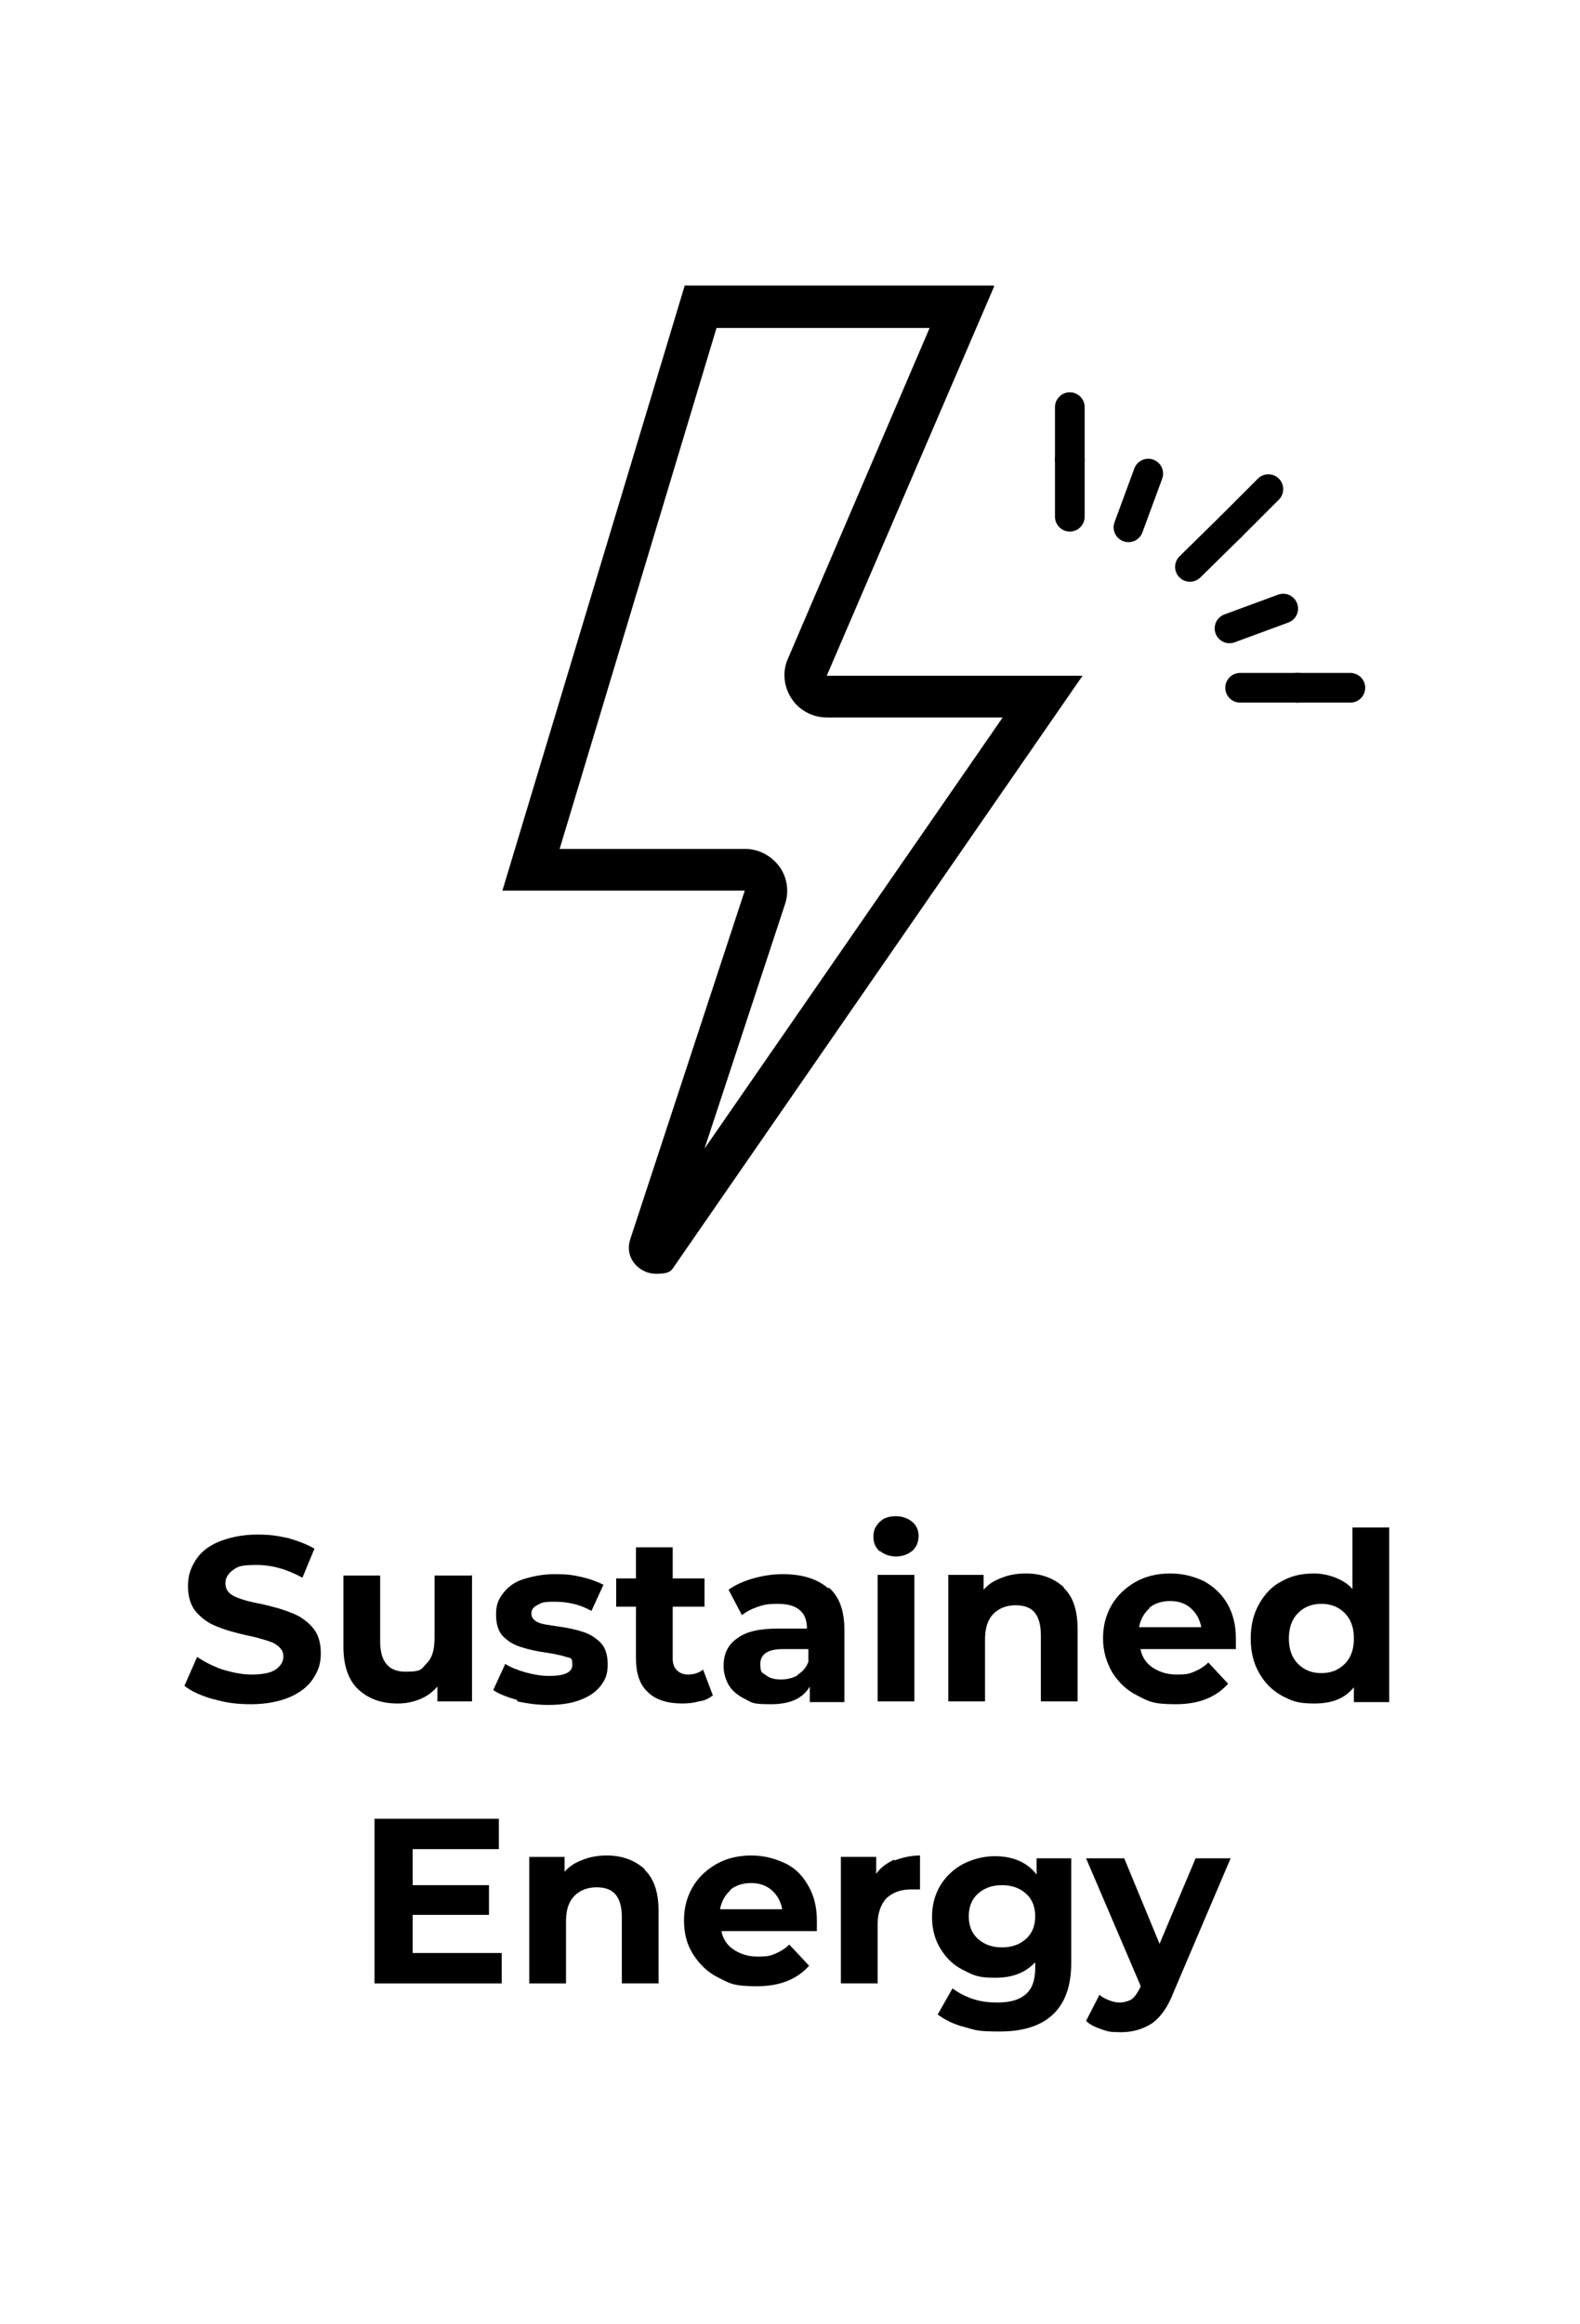 <?xml version="1.0" encoding="UTF-8"?>
<svg xmlns="http://www.w3.org/2000/svg" version="1.1" viewBox="0 0 223.6 328.8">
  <defs>
    <style>
      .cls-1 {
        fill: #000;
        stroke-width: 0px;
      }

      .cls-2 {
        fill: none;
        stroke: #000;
        stroke-linecap: round;
        stroke-linejoin: round;
        stroke-width: 4.2px;
      }
    </style>
  </defs>
  <g id="Icons">
    <g>
      <line class="cls-2" x1="151.4" y1="57.6" x2="151.4" y2="65"/>
      <line class="cls-2" x1="183.6" y1="97.3" x2="191.1" y2="97.3"/>
      <line class="cls-2" x1="179.5" y1="69.2" x2="174.2" y2="74.5"/>
      <line class="cls-2" x1="175.5" y1="97.3" x2="183.6" y2="97.3"/>
      <line class="cls-2" x1="174" y1="88.9" x2="181.6" y2="86.1"/>
      <line class="cls-2" x1="151.4" y1="65" x2="151.4" y2="73.1"/>
      <line class="cls-2" x1="168.4" y1="80.2" x2="174.2" y2="74.5"/>
      <line class="cls-2" x1="159.7" y1="74.6" x2="162.5" y2="67"/>
    </g>
  </g>
  <g id="Layer_1" data-name="Layer 1">
    <g>
      <path class="cls-1" d="M30.2,240.4c-1.7-.5-3.1-1.1-4.1-1.9l1.8-4.1c1,.7,2.2,1.3,3.6,1.8,1.4.4,2.7.7,4.1.7s2.7-.2,3.4-.7,1.1-1.1,1.1-1.8-.2-1-.6-1.4c-.4-.4-1-.7-1.7-.9-.7-.2-1.6-.5-2.7-.7-1.8-.4-3.2-.8-4.4-1.3-1.1-.4-2.1-1.1-2.9-2-.8-.9-1.2-2.2-1.2-3.7s.4-2.6,1.1-3.7c.7-1.1,1.8-2,3.3-2.6,1.5-.6,3.3-1,5.4-1s2.9.2,4.4.5c1.4.4,2.7.9,3.7,1.5l-1.7,4.1c-2.2-1.2-4.3-1.8-6.5-1.8s-2.6.2-3.3.7-1.1,1.1-1.1,1.9.4,1.4,1.2,1.8c.8.4,2.1.8,3.8,1.1,1.8.4,3.2.8,4.4,1.3,1.1.4,2.1,1.1,2.9,2,.8.9,1.2,2.1,1.2,3.7s-.4,2.5-1.1,3.6c-.7,1.1-1.9,2-3.3,2.6s-3.3,1-5.4,1-3.6-.2-5.3-.7Z"/>
      <path class="cls-1" d="M66.8,222.8v17.9h-4.9v-2.1c-.7.8-1.5,1.4-2.5,1.8s-2,.6-3.1.6c-2.4,0-4.2-.7-5.6-2s-2.1-3.4-2.1-6v-10.1h5.2v9.3c0,2.9,1.2,4.3,3.6,4.3s2.2-.4,3-1.2c.8-.8,1.1-2,1.1-3.6v-8.8h5.2Z"/>
      <path class="cls-1" d="M73.2,240.5c-1.4-.4-2.5-.8-3.4-1.4l1.7-3.7c.8.5,1.8.9,2.9,1.2s2.2.5,3.3.5c2.2,0,3.3-.5,3.3-1.6s-.3-.9-.9-1.1-1.5-.4-2.8-.6c-1.5-.2-2.7-.5-3.6-.8-1-.3-1.8-.8-2.5-1.5-.7-.7-1-1.8-1-3.1s.3-2.1,1-3c.7-.9,1.6-1.6,2.9-2s2.7-.7,4.4-.7,2.5.1,3.8.4c1.3.3,2.3.7,3.1,1.1l-1.7,3.7c-1.6-.9-3.3-1.3-5.2-1.3s-1.9.2-2.5.5c-.6.3-.8.7-.8,1.2s.3.9.9,1.2,1.6.4,2.9.6c1.5.2,2.7.5,3.6.8s1.7.8,2.4,1.5,1,1.8,1,3.1-.3,2.1-1,3c-.7.9-1.6,1.5-2.9,2s-2.8.7-4.5.7-2.9-.2-4.4-.5Z"/>
      <path class="cls-1" d="M100.8,239.9c-.5.4-1.1.7-1.9.8-.7.2-1.5.3-2.3.3-2.1,0-3.8-.5-4.9-1.6-1.2-1.1-1.7-2.7-1.7-4.8v-7.3h-2.8v-4h2.8v-4.4h5.2v4.4h4.5v4h-4.5v7.3c0,.8.2,1.3.6,1.7s.9.6,1.6.6,1.5-.2,2.1-.7l1.4,3.7Z"/>
      <path class="cls-1" d="M117.3,224.6c1.5,1.3,2.2,3.3,2.2,6v10.2h-4.9v-2.2c-1,1.7-2.8,2.5-5.5,2.5s-2.6-.2-3.6-.7-1.8-1.1-2.3-1.9c-.5-.8-.8-1.8-.8-2.8,0-1.7.6-3,1.9-3.9,1.3-1,3.2-1.4,5.8-1.4h4.1c0-1.1-.3-2-1-2.6-.7-.6-1.7-.9-3.1-.9s-1.9.1-2.8.4c-.9.3-1.7.7-2.3,1.2l-1.9-3.6c1-.7,2.1-1.2,3.5-1.6,1.4-.4,2.8-.6,4.2-.6,2.8,0,4.9.7,6.4,2ZM112.9,236.9c.7-.4,1.2-1,1.5-1.8v-1.8h-3.6c-2.1,0-3.2.7-3.2,2.1s.3,1.2.8,1.6c.5.4,1.2.6,2.1.6s1.7-.2,2.4-.6Z"/>
      <path class="cls-1" d="M124.5,219.5c-.6-.6-.9-1.2-.9-2.1s.3-1.5.9-2.1c.6-.6,1.4-.8,2.3-.8s1.7.3,2.3.8.9,1.2.9,2-.3,1.6-.9,2.1-1.4.8-2.3.8-1.7-.3-2.3-.8ZM124.2,222.8h5.2v17.9h-5.2v-17.9Z"/>
      <path class="cls-1" d="M150.5,224.6c1.4,1.3,2,3.3,2,5.9v10.2h-5.2v-9.4c0-1.4-.3-2.5-.9-3.2-.6-.7-1.5-1-2.7-1s-2.3.4-3.1,1.2c-.8.8-1.2,2-1.2,3.6v8.8h-5.2v-17.9h5v2.1c.7-.8,1.5-1.3,2.6-1.7,1-.4,2.1-.6,3.4-.6,2.2,0,4,.7,5.4,2Z"/>
      <path class="cls-1" d="M174.9,233.3h-13.5c.2,1.1.8,2,1.7,2.6.9.6,2,1,3.4,1s1.8-.1,2.5-.4c.7-.3,1.4-.7,2-1.3l2.8,3c-1.7,1.9-4.1,2.9-7.4,2.9s-3.8-.4-5.4-1.2c-1.6-.8-2.7-1.9-3.6-3.3-.8-1.4-1.3-3-1.3-4.8s.4-3.3,1.2-4.7c.8-1.4,2-2.5,3.4-3.3s3.1-1.2,4.9-1.2,3.3.4,4.8,1.1c1.4.8,2.5,1.8,3.3,3.2s1.2,3,1.2,4.9,0,.5,0,1.4ZM162.7,227.5c-.8.7-1.3,1.6-1.5,2.7h8.8c-.2-1.1-.7-2-1.5-2.7-.8-.7-1.8-1-2.9-1s-2.2.3-3,1Z"/>
      <path class="cls-1" d="M196.6,216.1v24.7h-5v-2.1c-1.3,1.6-3.1,2.3-5.6,2.3s-3.2-.4-4.6-1.1c-1.4-.8-2.4-1.8-3.2-3.2-.8-1.4-1.2-3-1.2-4.9s.4-3.5,1.2-4.9c.8-1.4,1.8-2.5,3.2-3.2,1.4-.8,2.9-1.1,4.6-1.1s4.1.7,5.4,2.2v-8.7h5.2ZM190.3,235.4c.9-.9,1.3-2.1,1.3-3.6s-.4-2.7-1.3-3.6c-.9-.9-2-1.3-3.3-1.3s-2.4.4-3.3,1.3c-.9.9-1.3,2.1-1.3,3.6s.4,2.7,1.3,3.6c.9.9,2,1.3,3.3,1.3s2.4-.4,3.3-1.3Z"/>
      <path class="cls-1" d="M71,276.3v4.3h-18v-23.3h17.6v4.3h-12.2v5.1h10.8v4.2h-10.8v5.4h12.7Z"/>
      <path class="cls-1" d="M91.2,264.5c1.4,1.3,2,3.3,2,5.9v10.2h-5.2v-9.4c0-1.4-.3-2.5-.9-3.2-.6-.7-1.5-1-2.7-1s-2.3.4-3.1,1.2-1.2,2-1.2,3.6v8.8h-5.2v-17.9h5v2.1c.7-.8,1.5-1.3,2.6-1.7,1-.4,2.1-.6,3.4-.6,2.2,0,4,.7,5.4,2Z"/>
      <path class="cls-1" d="M115.6,273.2h-13.5c.2,1.1.8,2,1.7,2.6.9.6,2,1,3.4,1s1.8-.1,2.5-.4c.7-.3,1.4-.7,2-1.3l2.8,3c-1.7,1.9-4.1,2.9-7.4,2.9s-3.8-.4-5.4-1.2-2.7-1.9-3.6-3.3-1.3-3-1.3-4.8.4-3.3,1.2-4.7,2-2.5,3.4-3.3,3.1-1.2,4.9-1.2,3.3.4,4.8,1.1,2.5,1.8,3.3,3.2,1.2,3,1.2,4.9,0,.5,0,1.4ZM103.4,267.4c-.8.7-1.3,1.6-1.5,2.7h8.8c-.2-1.1-.7-2-1.5-2.7-.8-.7-1.8-1-2.9-1s-2.2.3-3,1Z"/>
      <path class="cls-1" d="M126.6,263.2c1.1-.4,2.3-.7,3.6-.7v4.8c-.6,0-1,0-1.2,0-1.5,0-2.6.4-3.5,1.2-.8.8-1.3,2.1-1.3,3.7v8.4h-5.2v-17.9h5v2.4c.6-.9,1.5-1.5,2.5-2Z"/>
      <path class="cls-1" d="M151.6,262.8v14.9c0,3.3-.9,5.7-2.6,7.3-1.7,1.6-4.2,2.4-7.5,2.4s-3.4-.2-4.9-.6c-1.6-.4-2.8-1-3.9-1.8l2.1-3.7c.8.6,1.7,1.1,2.9,1.5,1.2.4,2.3.5,3.5.5,1.8,0,3.1-.4,4-1.2.9-.8,1.3-2,1.3-3.7v-.8c-1.4,1.5-3.2,2.2-5.7,2.2s-3.1-.4-4.5-1.1c-1.4-.7-2.4-1.7-3.2-3s-1.2-2.8-1.2-4.5.4-3.2,1.2-4.5c.8-1.3,1.9-2.3,3.2-3,1.4-.7,2.9-1.1,4.5-1.1,2.6,0,4.6.9,5.9,2.6v-2.3h4.9ZM145.2,274.3c.9-.8,1.3-1.9,1.3-3.2s-.4-2.4-1.3-3.2c-.9-.8-2-1.2-3.4-1.2s-2.5.4-3.4,1.2c-.9.8-1.3,1.9-1.3,3.2s.4,2.4,1.3,3.2c.9.8,2,1.2,3.4,1.2s2.5-.4,3.4-1.2Z"/>
      <path class="cls-1" d="M174.2,262.8l-8.1,19c-.8,2.1-1.8,3.5-3,4.4-1.2.8-2.7,1.3-4.4,1.3s-1.9-.1-2.8-.4-1.7-.7-2.2-1.2l1.9-3.7c.4.4.9.6,1.4.8.5.2,1,.3,1.5.3s1.3-.2,1.7-.5c.4-.3.8-.9,1.2-1.7v-.2c0,0-7.7-18-7.7-18h5.4l5,12.1,5.1-12.1h5Z"/>
    </g>
    <path class="cls-1" d="M131.6,46.3l-20.1,46.9c-.8,1.8-.6,3.9.5,5.6,1.1,1.7,3,2.7,5,2.7h24.9l-42.2,61,11.4-34.6c.6-1.8.3-3.8-.8-5.3-1.1-1.5-2.9-2.5-4.8-2.5h-26.3l22.2-73.7h30.3M140.6,40.4h-43.7l-25.8,85.6h34.3l-16.2,49.3c-.9,2.7,1.3,4.9,3.6,4.9s2.2-.5,3-1.6l57.4-83h-36.2l23.7-55.1h0ZM153.1,95.5h0,0Z"/>
  </g>
</svg>
